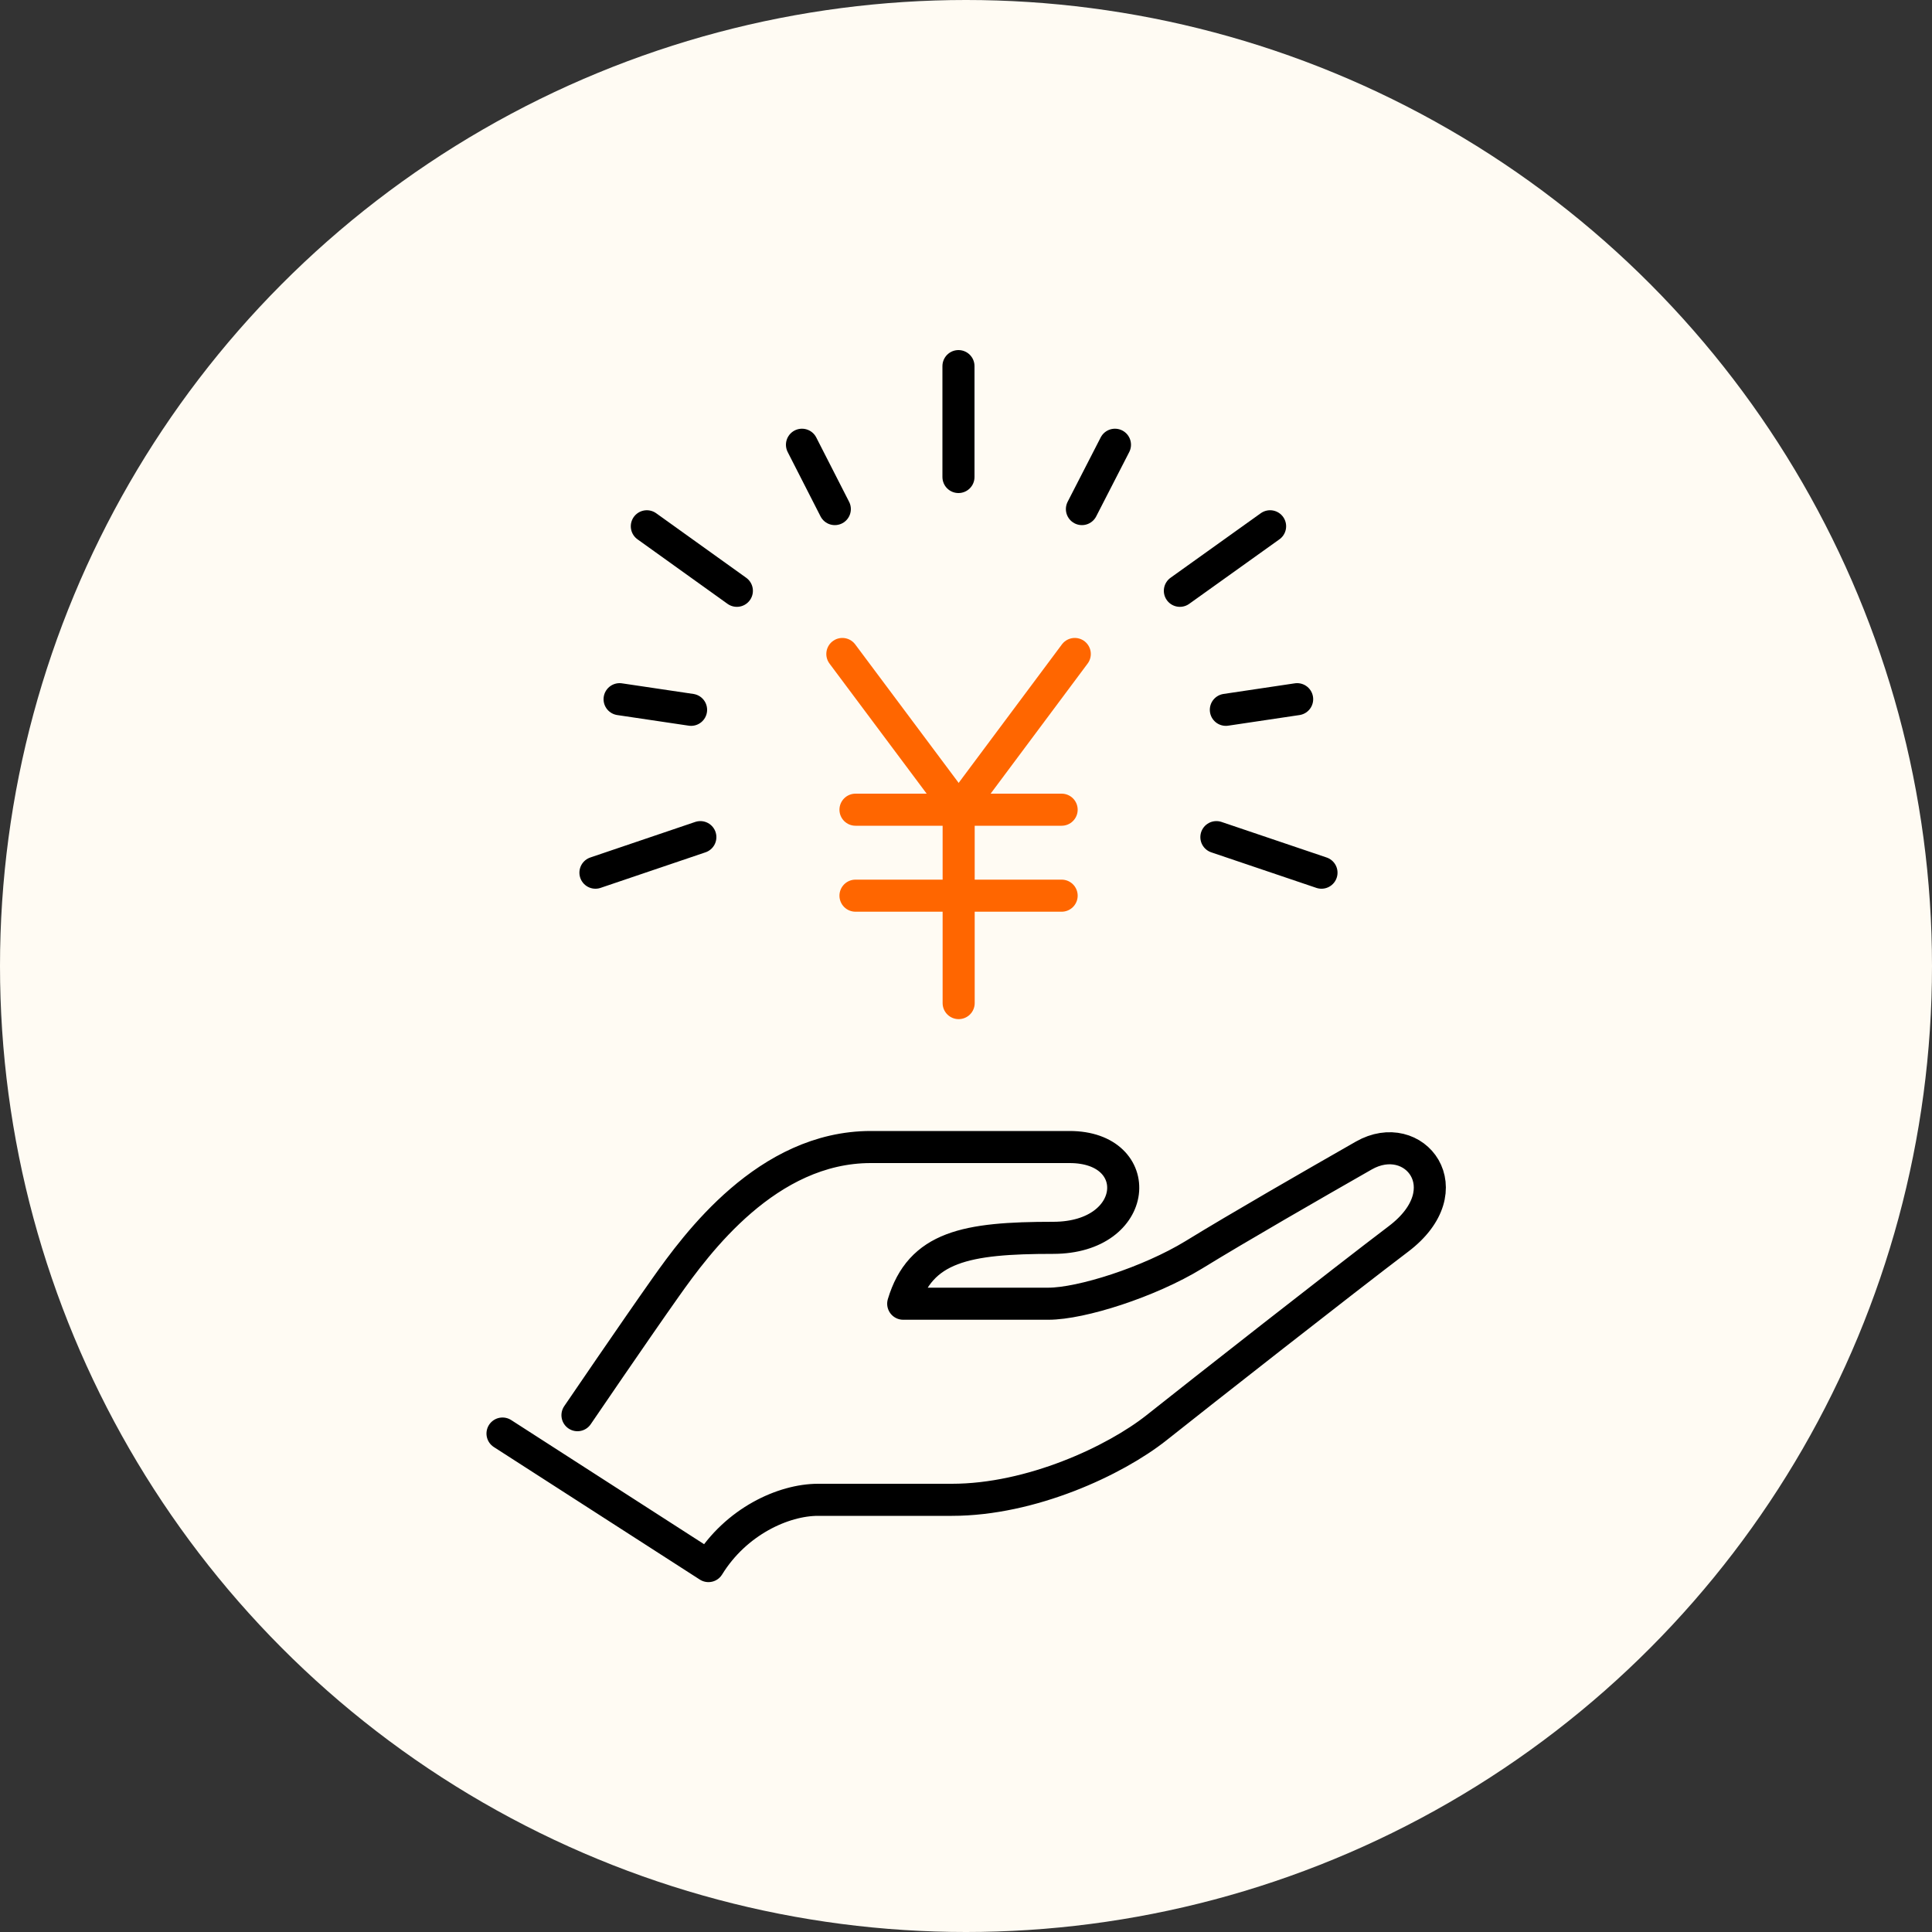 <?xml version="1.0" encoding="UTF-8"?><svg id="_レイヤー_2" xmlns="http://www.w3.org/2000/svg" width="100" height="100" viewBox="0 0 100 100"><rect x="0" y="0" width="100" height="100" fill="#333333" stroke="none"/><defs><style>.cls-1{stroke:#000;}.cls-1,.cls-2{fill:none;stroke-linecap:round;stroke-linejoin:round;stroke-width:1.66px;}.cls-3{fill:#fffbf3;stroke-width:0px;}.cls-2{stroke:#f60;}</style></defs><g id="_メイン"><circle class="cls-3" cx="50" cy="50" r="50"/><path class="cls-1" d="m29.89,73.25s2.94-4.32,4.56-6.61c1.62-2.29,5.26-7.27,10.62-7.27h10.29c3.99,0,3.66,4.7-.85,4.7s-6.87.45-7.76,3.41h7.51c1.71,0,5.22-1.12,7.53-2.53,2.31-1.42,6.19-3.65,8.8-5.14s5.19,1.75,1.79,4.32c-2.76,2.09-10.36,8.05-12.52,9.77-2.16,1.71-6.49,3.73-10.59,3.73h-6.93c-1.79,0-4.25,1.12-5.67,3.43l-10.66-6.86"/><line class="cls-1" x1="49.61" y1="24.69" x2="49.61" y2="18.95"/><line class="cls-1" x1="56" y1="26.35" x2="57.71" y2="23.02"/><line class="cls-1" x1="61.07" y1="30.58" x2="65.74" y2="27.24"/><line class="cls-1" x1="63.45" y1="36.74" x2="67.14" y2="36.19"/><line class="cls-1" x1="62.96" y1="43.33" x2="68.4" y2="45.17"/><line class="cls-1" x1="43.21" y1="26.35" x2="41.51" y2="23.02"/><line class="cls-1" x1="38.14" y1="30.58" x2="33.48" y2="27.24"/><line class="cls-1" x1="35.77" y1="36.74" x2="32.07" y2="36.19"/><line class="cls-1" x1="36.25" y1="43.33" x2="30.82" y2="45.17"/><line class="cls-2" x1="43.6" y1="33.85" x2="49.62" y2="41.91"/><line class="cls-2" x1="55.63" y1="33.85" x2="49.62" y2="41.91"/><line class="cls-2" x1="44.28" y1="41.91" x2="54.95" y2="41.91"/><line class="cls-2" x1="44.28" y1="46.36" x2="54.95" y2="46.36"/><line class="cls-2" x1="49.62" y1="41.91" x2="49.62" y2="51.92"/></g></svg>